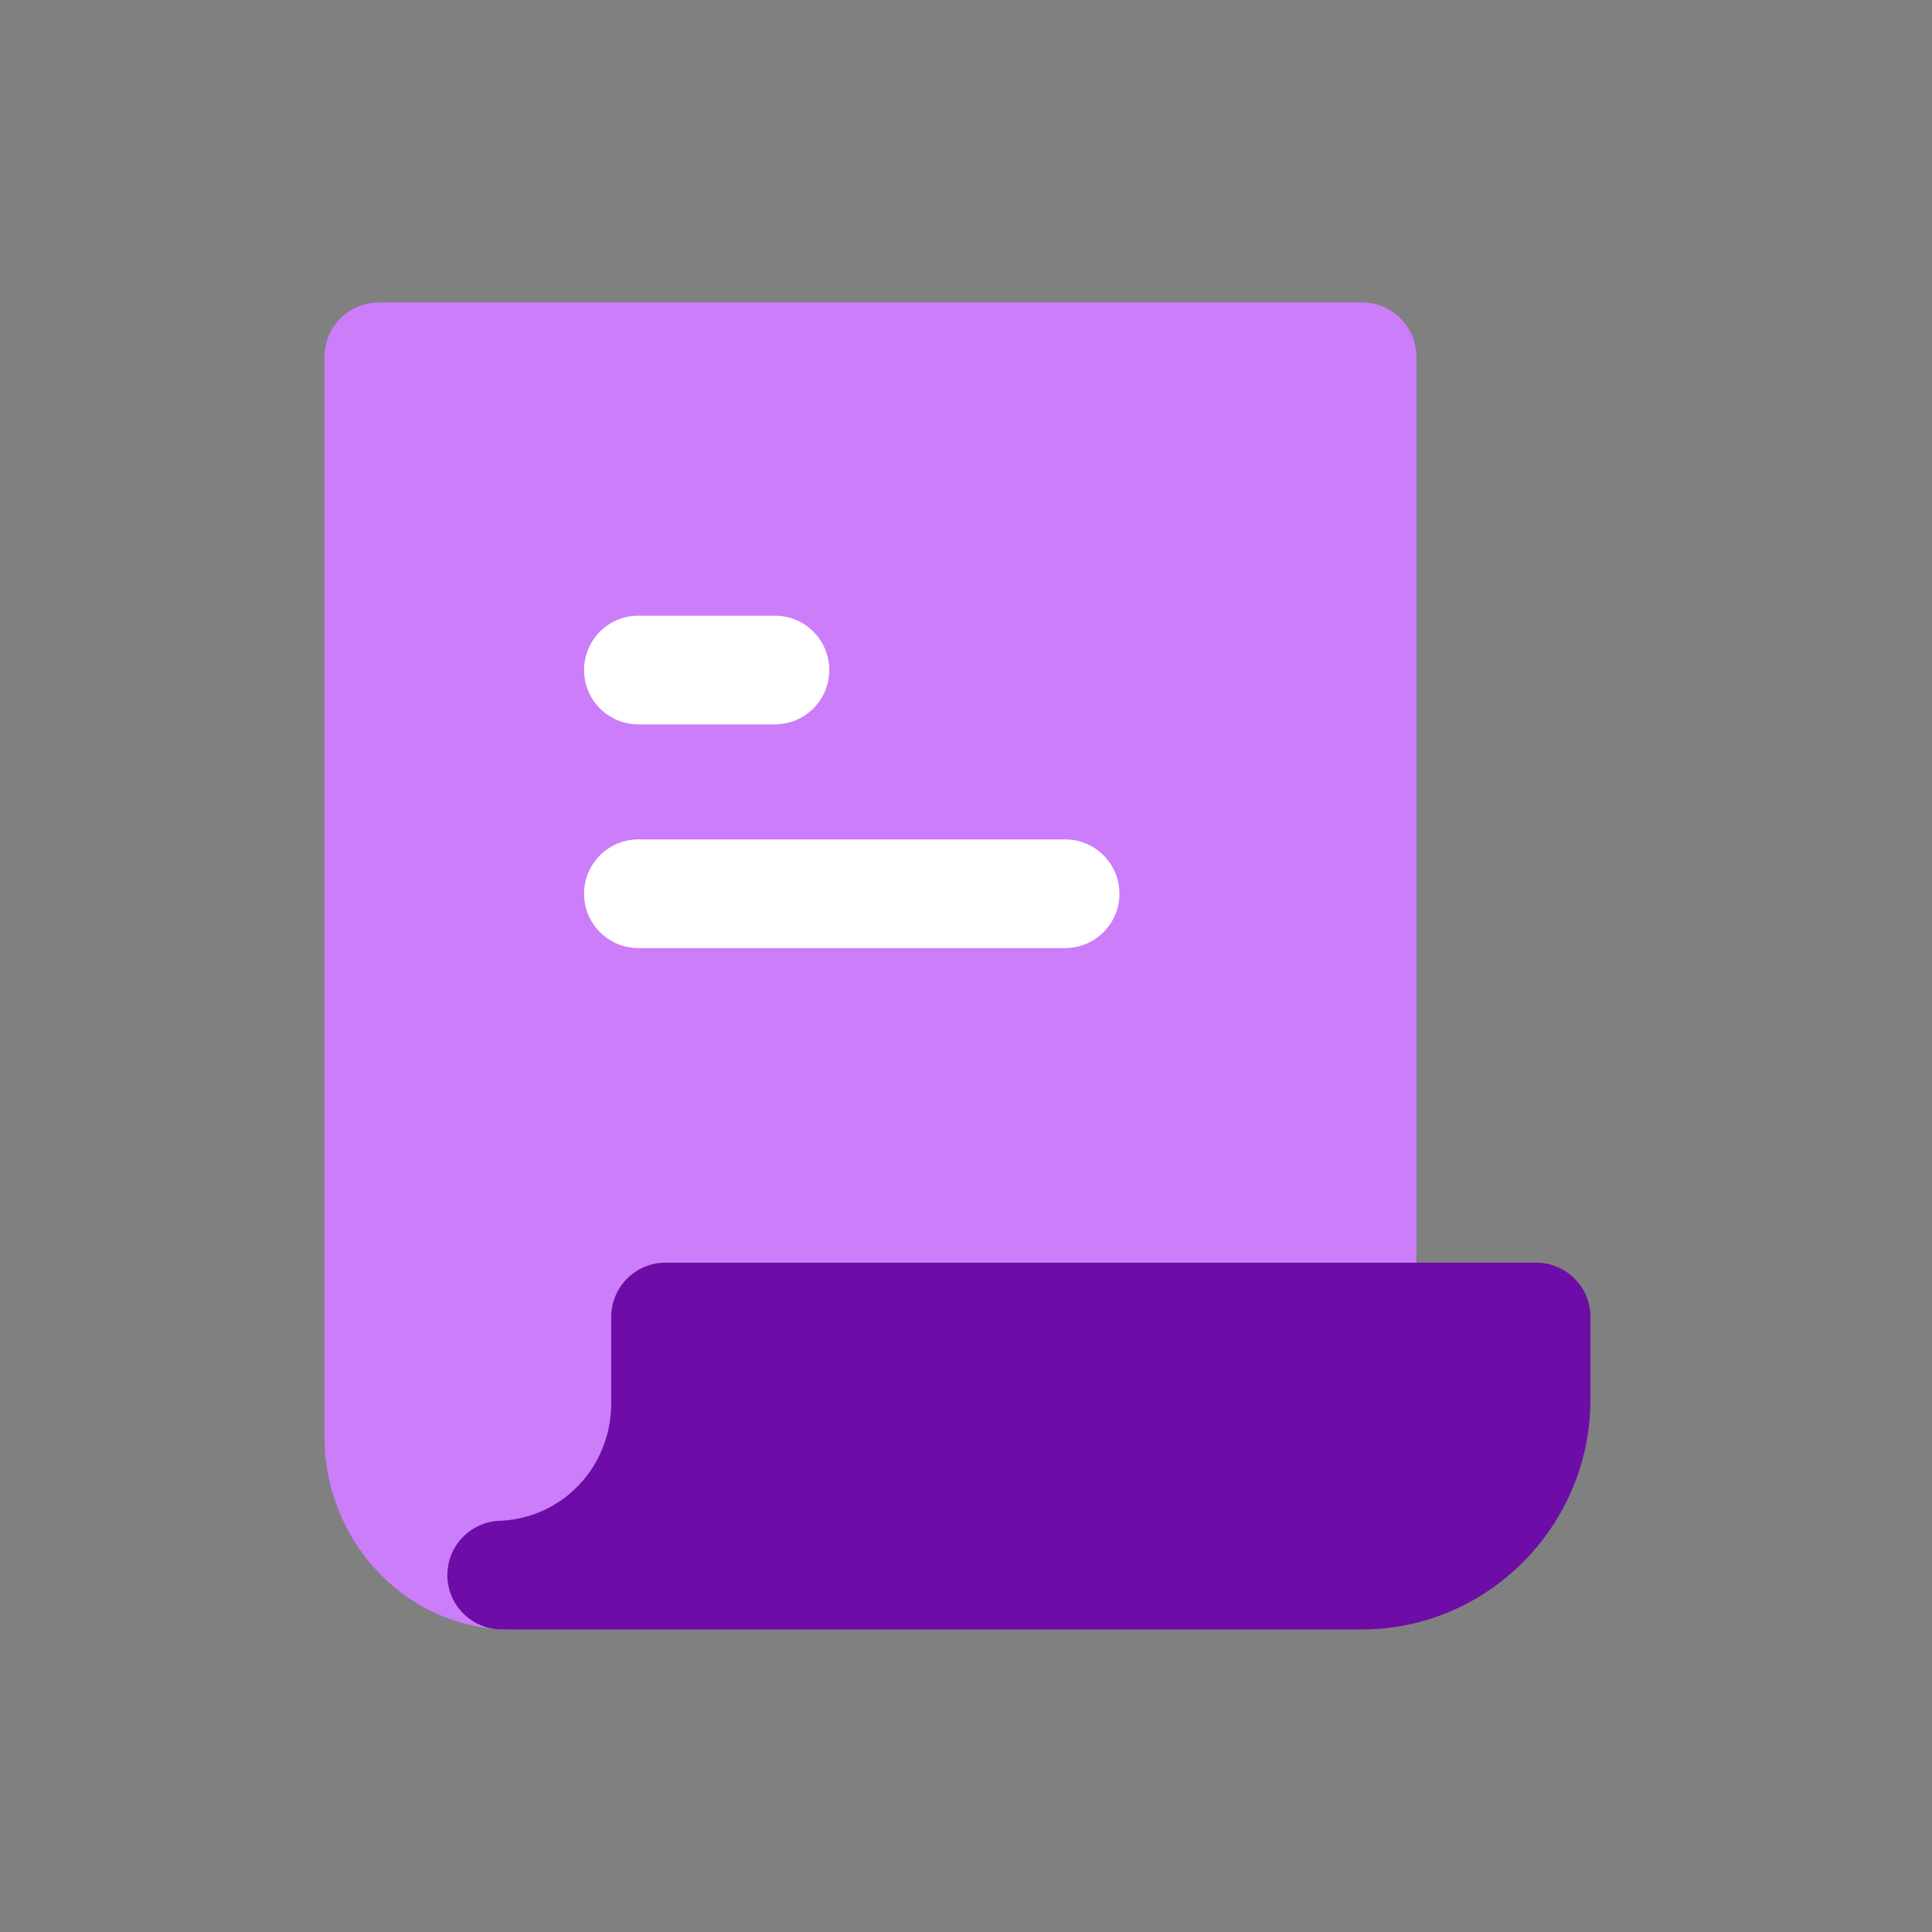 <svg width="72" height="72" viewBox="0 0 72 72" fill="none" xmlns="http://www.w3.org/2000/svg">
<rect x="0" y="0" width="72" height="72" fill="#808080" stroke="none"/>
<path d="M14.119 11.273C13 11.273 12.094 12.18 12.094 13.298V53.569C12.094 57.248 14.886 60.537 18.729 60.722C19.846 60.775 20.795 59.913 20.849 58.796C20.86 58.561 20.831 58.334 20.767 58.121L48.818 49.785C49.066 50.622 49.841 51.233 50.76 51.233C51.878 51.233 52.785 50.327 52.785 49.208V13.298C52.785 12.18 51.878 11.273 50.76 11.273H14.119Z" fill="#CC7DFA"/>
<path d="M18.445 58.703H19.209C19.081 58.703 18.954 58.703 18.827 58.703C18.7 58.703 18.573 58.703 18.445 58.703Z" stroke="#CC7DFA" stroke-width="2.7" stroke-linecap="round" stroke-linejoin="round"/>
<path d="M24.804 47.055C23.685 47.055 22.779 47.961 22.779 49.08V52.286C22.779 54.685 20.944 56.588 18.621 56.675C17.518 56.716 16.652 57.633 16.672 58.736C16.693 59.84 17.595 60.723 18.698 60.723H50.758C55.454 60.723 59.271 56.852 59.271 52.158V49.08C59.271 47.961 58.364 47.055 57.246 47.055H24.804Z" fill="#6D0CA6"/>
<path d="M23.791 22.945C22.672 22.945 21.766 23.852 21.766 24.97C21.766 26.089 22.672 26.995 23.791 26.995H28.88C29.998 26.995 30.905 26.089 30.905 24.97C30.905 23.852 29.998 22.945 28.88 22.945H23.791Z" fill="white"/>
<path d="M23.791 31.282C22.672 31.282 21.766 32.188 21.766 33.307C21.766 34.425 22.672 35.332 23.791 35.332H39.694C40.812 35.332 41.719 34.425 41.719 33.307C41.719 32.188 40.812 31.282 39.694 31.282H23.791Z" fill="white"/>
</svg>
